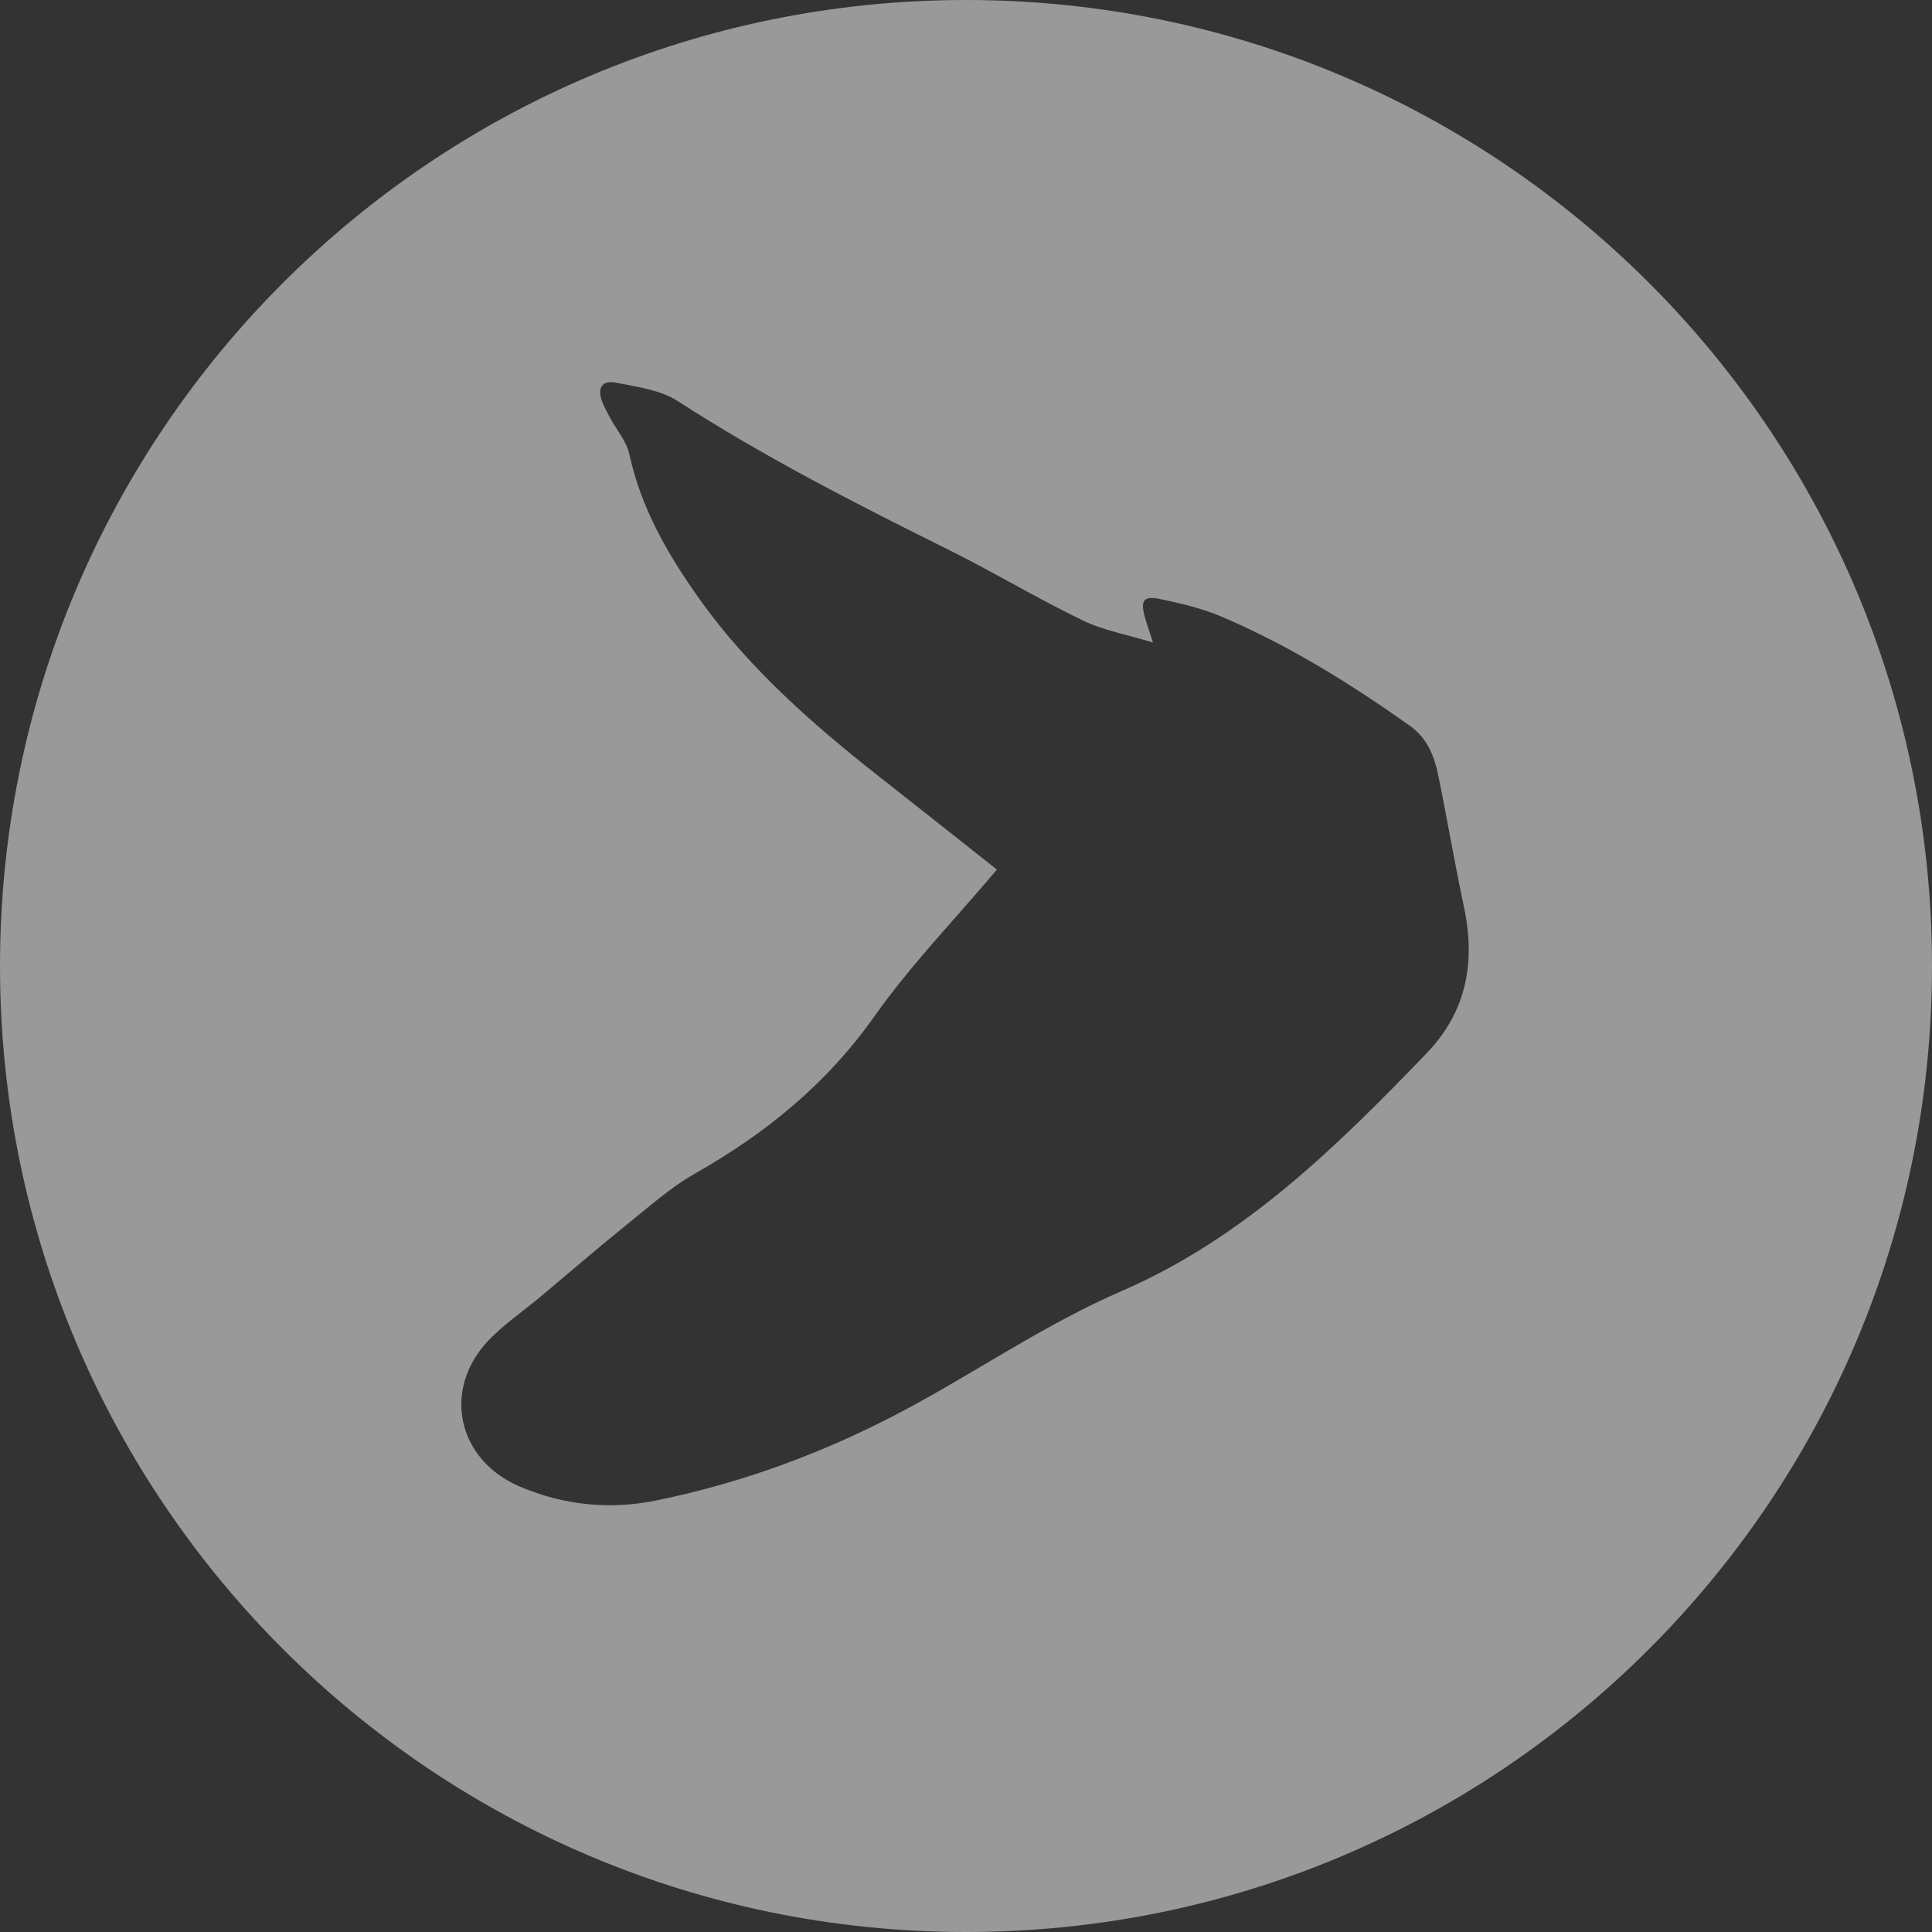 <svg width="40" height="40" viewBox="0 0 40 40" fill="none" xmlns="http://www.w3.org/2000/svg">
<rect x="0" y="0" width="40" height="40" fill="#333333" stroke="none"/>
<path opacity="0.5" d="M19.999 0C8.955 0 0 8.952 0 19.999C0 31.045 8.955 40 19.999 40C31.045 40 40 31.045 40 19.999C40 8.952 31.045 0 19.999 0ZM29.539 21.804C27.668 23.75 25.74 25.641 23.218 26.732C21.651 27.411 20.255 28.376 18.763 29.176C17.124 30.053 15.41 30.692 13.595 31.064C12.627 31.264 11.669 31.165 10.755 30.775C9.463 30.221 9.148 28.761 10.118 27.748C10.439 27.414 10.832 27.146 11.191 26.847C11.776 26.357 12.354 25.857 12.947 25.379C13.418 25.002 13.873 24.59 14.391 24.296C15.862 23.462 17.122 22.435 18.108 21.036C18.849 19.988 19.753 19.055 20.64 18.004C19.913 17.429 19.183 16.849 18.45 16.274C16.98 15.127 15.562 13.923 14.474 12.391C13.827 11.482 13.271 10.519 13.03 9.404C12.972 9.137 12.766 8.902 12.632 8.653C12.573 8.541 12.511 8.431 12.466 8.313C12.362 8.033 12.461 7.867 12.752 7.923C13.193 8.009 13.677 8.073 14.038 8.308C15.833 9.466 17.729 10.434 19.635 11.38C20.574 11.846 21.472 12.389 22.413 12.843C22.841 13.052 23.328 13.137 23.871 13.303C23.79 13.049 23.742 12.913 23.702 12.771C23.608 12.431 23.678 12.33 24.018 12.402C24.448 12.493 24.884 12.594 25.288 12.766C26.678 13.357 27.954 14.151 29.184 15.022C29.564 15.29 29.703 15.675 29.785 16.092C29.967 16.98 30.117 17.875 30.307 18.763C30.553 19.91 30.371 20.937 29.539 21.804Z" fill="white"/>
</svg>
